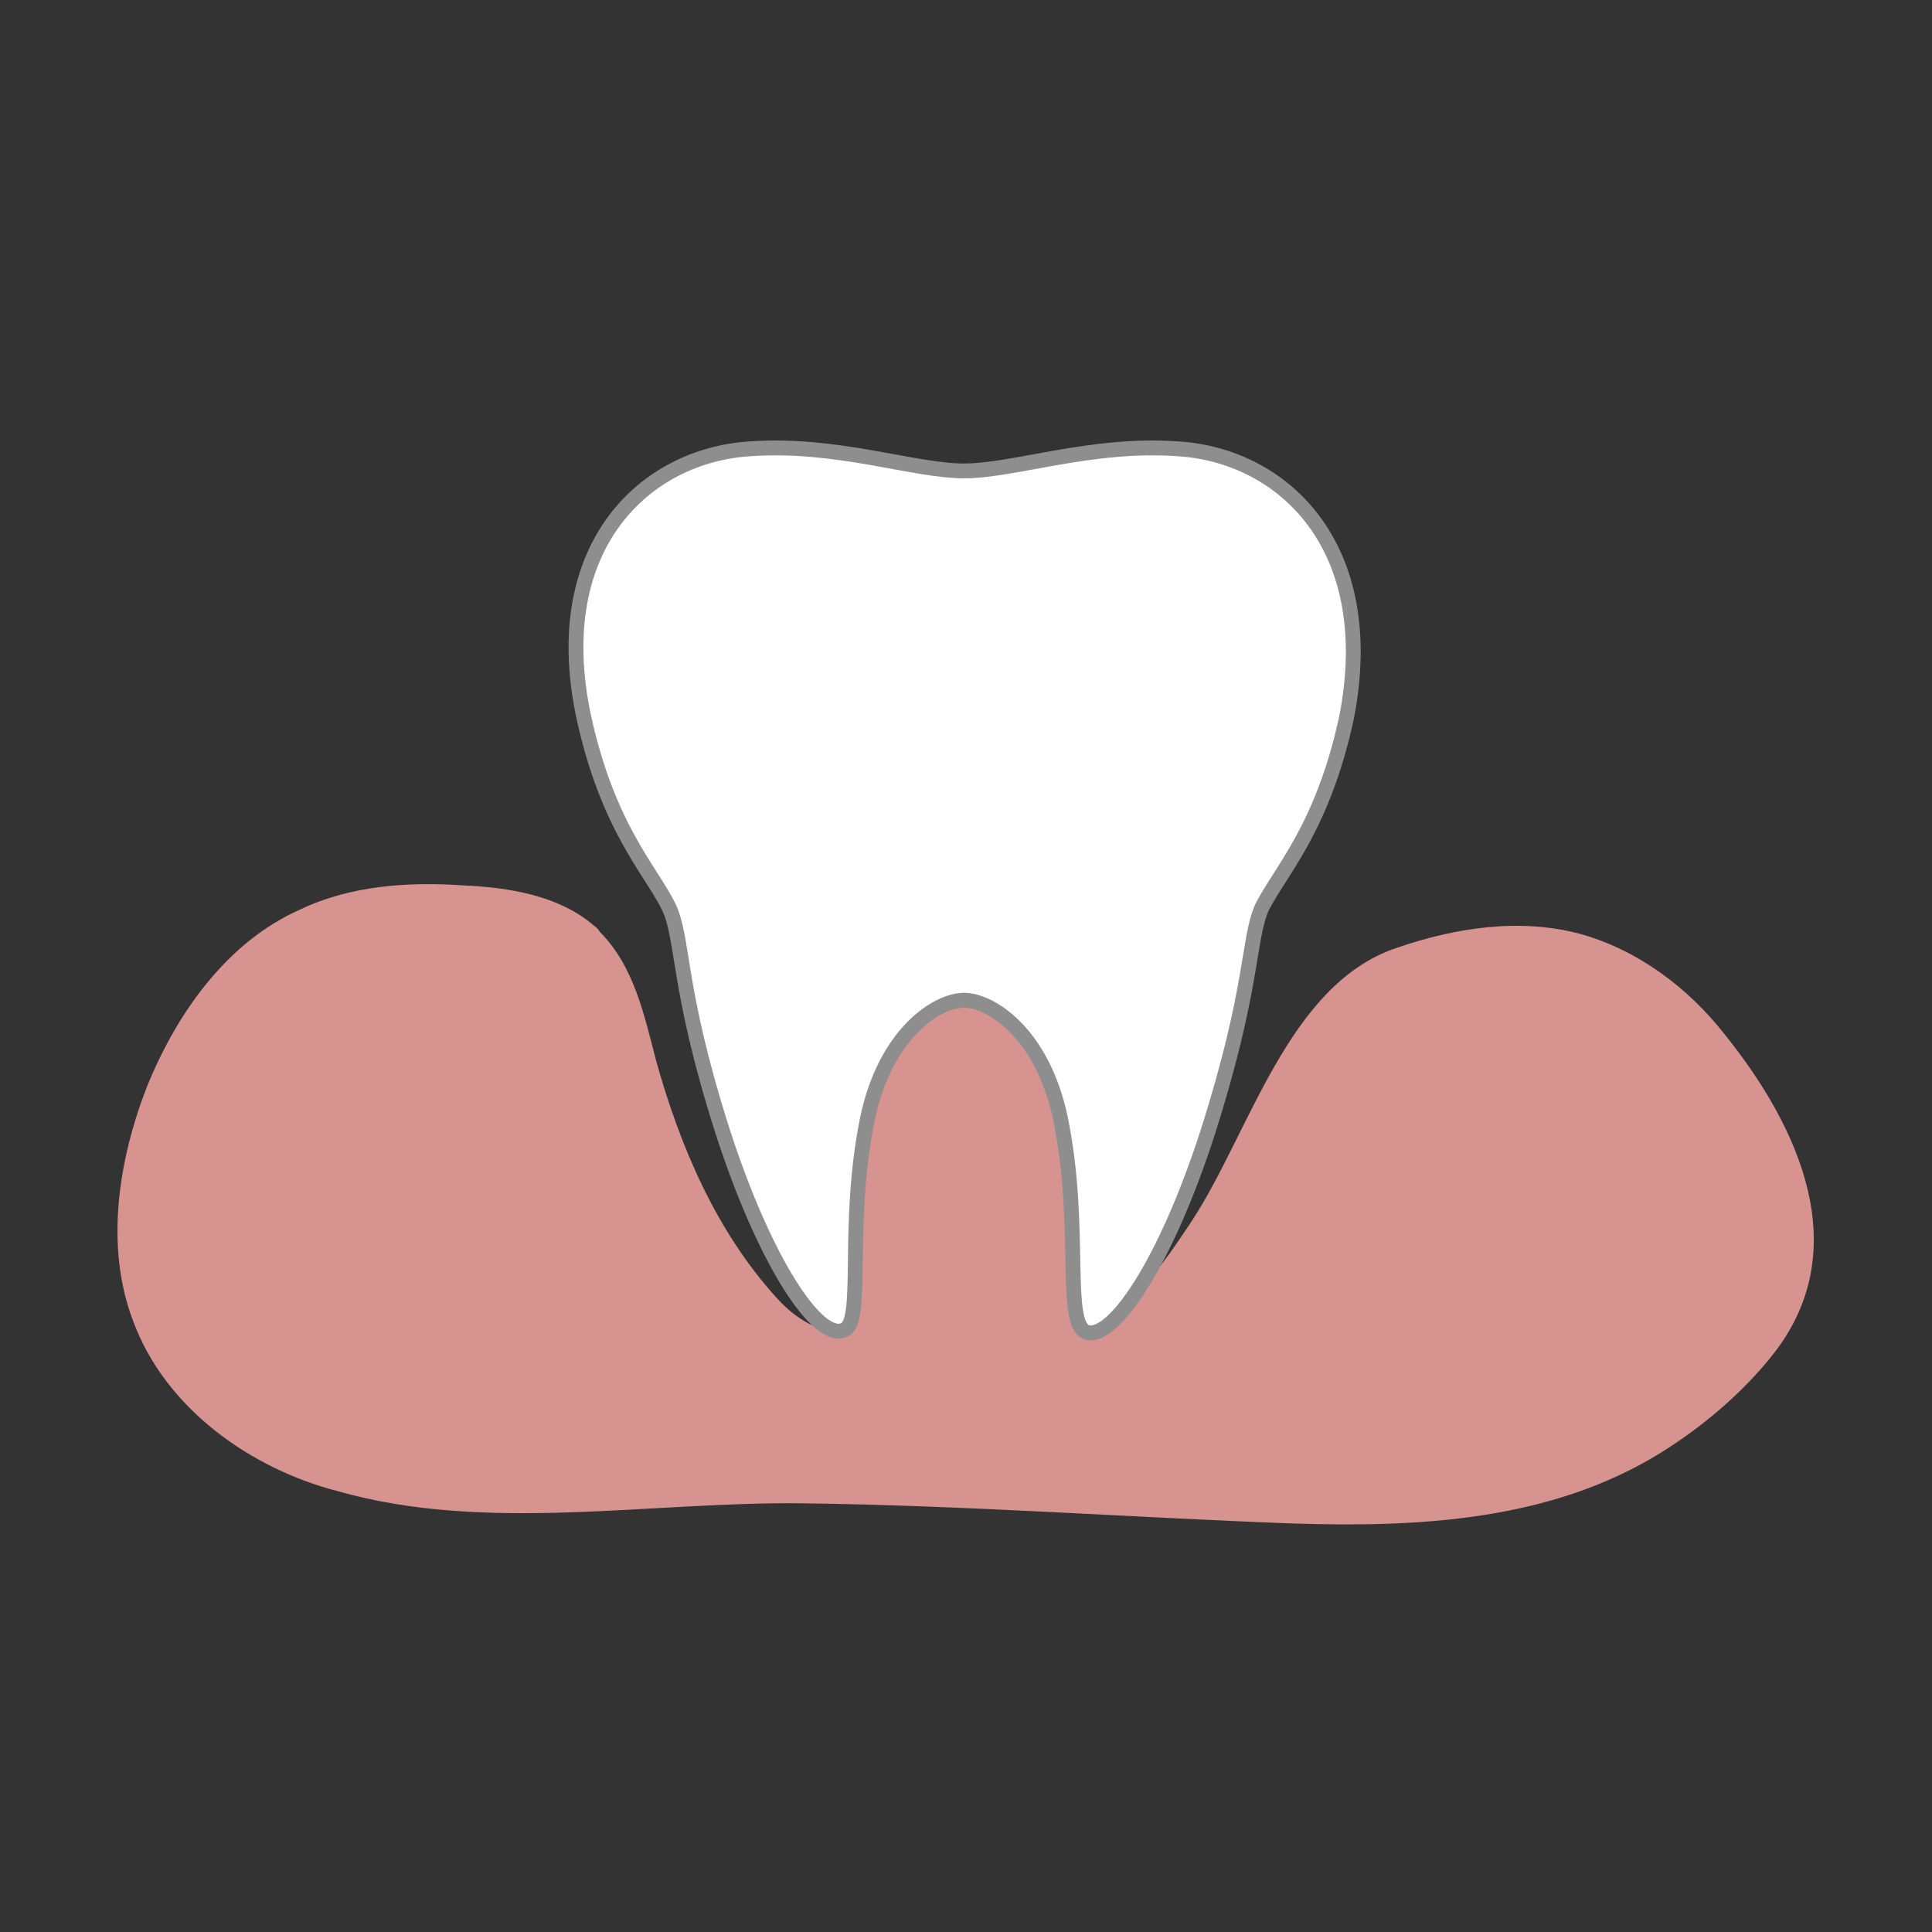 <svg xmlns="http://www.w3.org/2000/svg" xmlns:xlink="http://www.w3.org/1999/xlink" id="&#x5716;&#x5C64;_1" x="0px" y="0px" viewBox="0 0 96 96" style="enable-background:new 0 0 96 96;" xml:space="preserve"><rect x="0" y="0" width="96" height="96" fill="#333333" stroke="none"/><style type="text/css">	.st0{fill:#FFFFFF;}	.st1{fill:#D69390;}	.st2{fill:#FFFFFF;stroke:#8E8E8E;stroke-width:0.737;stroke-miterlimit:10;}	.st3{fill:#FFFFFF;stroke:#8E8E8E;stroke-width:0.717;stroke-miterlimit:10;}	.st4{fill:none;stroke:#8E8E8E;stroke-width:0.583;stroke-miterlimit:10;}	.st5{fill:none;stroke:#8E8E8E;stroke-width:0.737;stroke-miterlimit:10;}	.st6{opacity:0.5;clip-path:url(#SVGID_00000102504946522385539200000008847574475891542673_);}	.st7{opacity:0;fill:#FFFFFF;stroke:#8E8E8E;stroke-width:0.6;stroke-miterlimit:10;}	.st8{fill:#FFFFFF;stroke:#8E8E8E;stroke-width:0.6;stroke-miterlimit:10;}	.st9{fill:#A5A5A6;}	.st10{fill:#D5D5D6;}	.st11{fill:#BBBBBB;}	.st12{fill:#7A7E83;}	.st13{fill:#AAAAAA;}	.st14{fill:#989A9C;}	.st15{fill:#7A7C7F;}	.st16{fill:#575B5F;}	.st17{fill:#FFFFFF;stroke:#8E8E8E;stroke-width:0.456;stroke-miterlimit:10;}	.st18{fill:#8E8E8E;}	.st19{fill:#FFF7E6;stroke:#8E8E8E;stroke-width:0.6;stroke-miterlimit:10;}	.st20{fill:#D69390;stroke:#8E8E8E;stroke-width:0.6;stroke-miterlimit:10;}	.st21{fill:#8C8D8E;}	.st22{fill:none;stroke:#8E8E8E;stroke-width:0.6;stroke-miterlimit:10;}	.st23{fill:#DDDDDD;}	.st24{fill:#606060;}</style><path class="st1" d="M29.4,45.9c0.1,0.1,0.3,0.2,0.4,0.4c1.7,1.7,2.2,4.1,2.8,6.4c1.2,4.3,3,8.5,6,11.8c0.8,0.9,2.4,2.1,3.6,1.4 c-0.2-0.4-0.5-0.5-1-0.4c0.8-0.1,2.4-17.4,2.7-19.2c3.3,1.8,6.6,3.5,9.9,5.3c0.1,4.9,0.2,9.7,0.2,14.6c2.3-1.2,3.8-3.4,5.2-5.5 c2.9-4.4,4.8-11.8,10.2-13.6c2.9-1,6.1-1.5,9.1-0.7c2.9,0.8,5.4,2.7,7.2,5c3.7,4.6,6.5,10.7,2.4,15.9c-1.5,1.9-3.5,3.6-5.6,4.9 c-5.5,3.4-12.1,3.7-18.3,3.5c-8.1-0.3-16.2-0.9-24.3-1c-7.6-0.1-15.7,1.5-23.1-0.6C12.5,73,8.2,70,6.6,65.6c-1.4-3.7-0.7-8,0.7-11.6 c1.5-3.7,4-7.2,7.6-8.8c2.5-1.2,5.4-1.4,8.2-1.2C25.3,44.1,27.7,44.5,29.4,45.9z"></path><g>	<path class="st2" d="M58.5,22.3c-4.3-0.3-8.1,1.1-10.6,1.1c-2.5,0-6.3-1.4-10.6-1.1c-5.2,0.3-10.1,4.8-8.3,13.3  c1.2,5.5,3.3,7.6,4.2,9.4c0.8,1.6,0.4,4,2.7,11.2c2.1,6.5,4.7,10.4,6,9.9C43,65.8,42,61,43.1,55.6c0.9-4.3,3.5-5.9,4.8-5.9  c1.3,0,3.9,1.6,4.8,5.9c1.1,5.4,0.1,10.2,1.3,10.6c1.3,0.4,3.9-3.4,6-9.9c2.3-7.2,2-9.6,2.7-11.2c0.9-1.8,3-3.9,4.2-9.4  C68.6,27.1,63.7,22.6,58.5,22.3z"></path></g></svg>